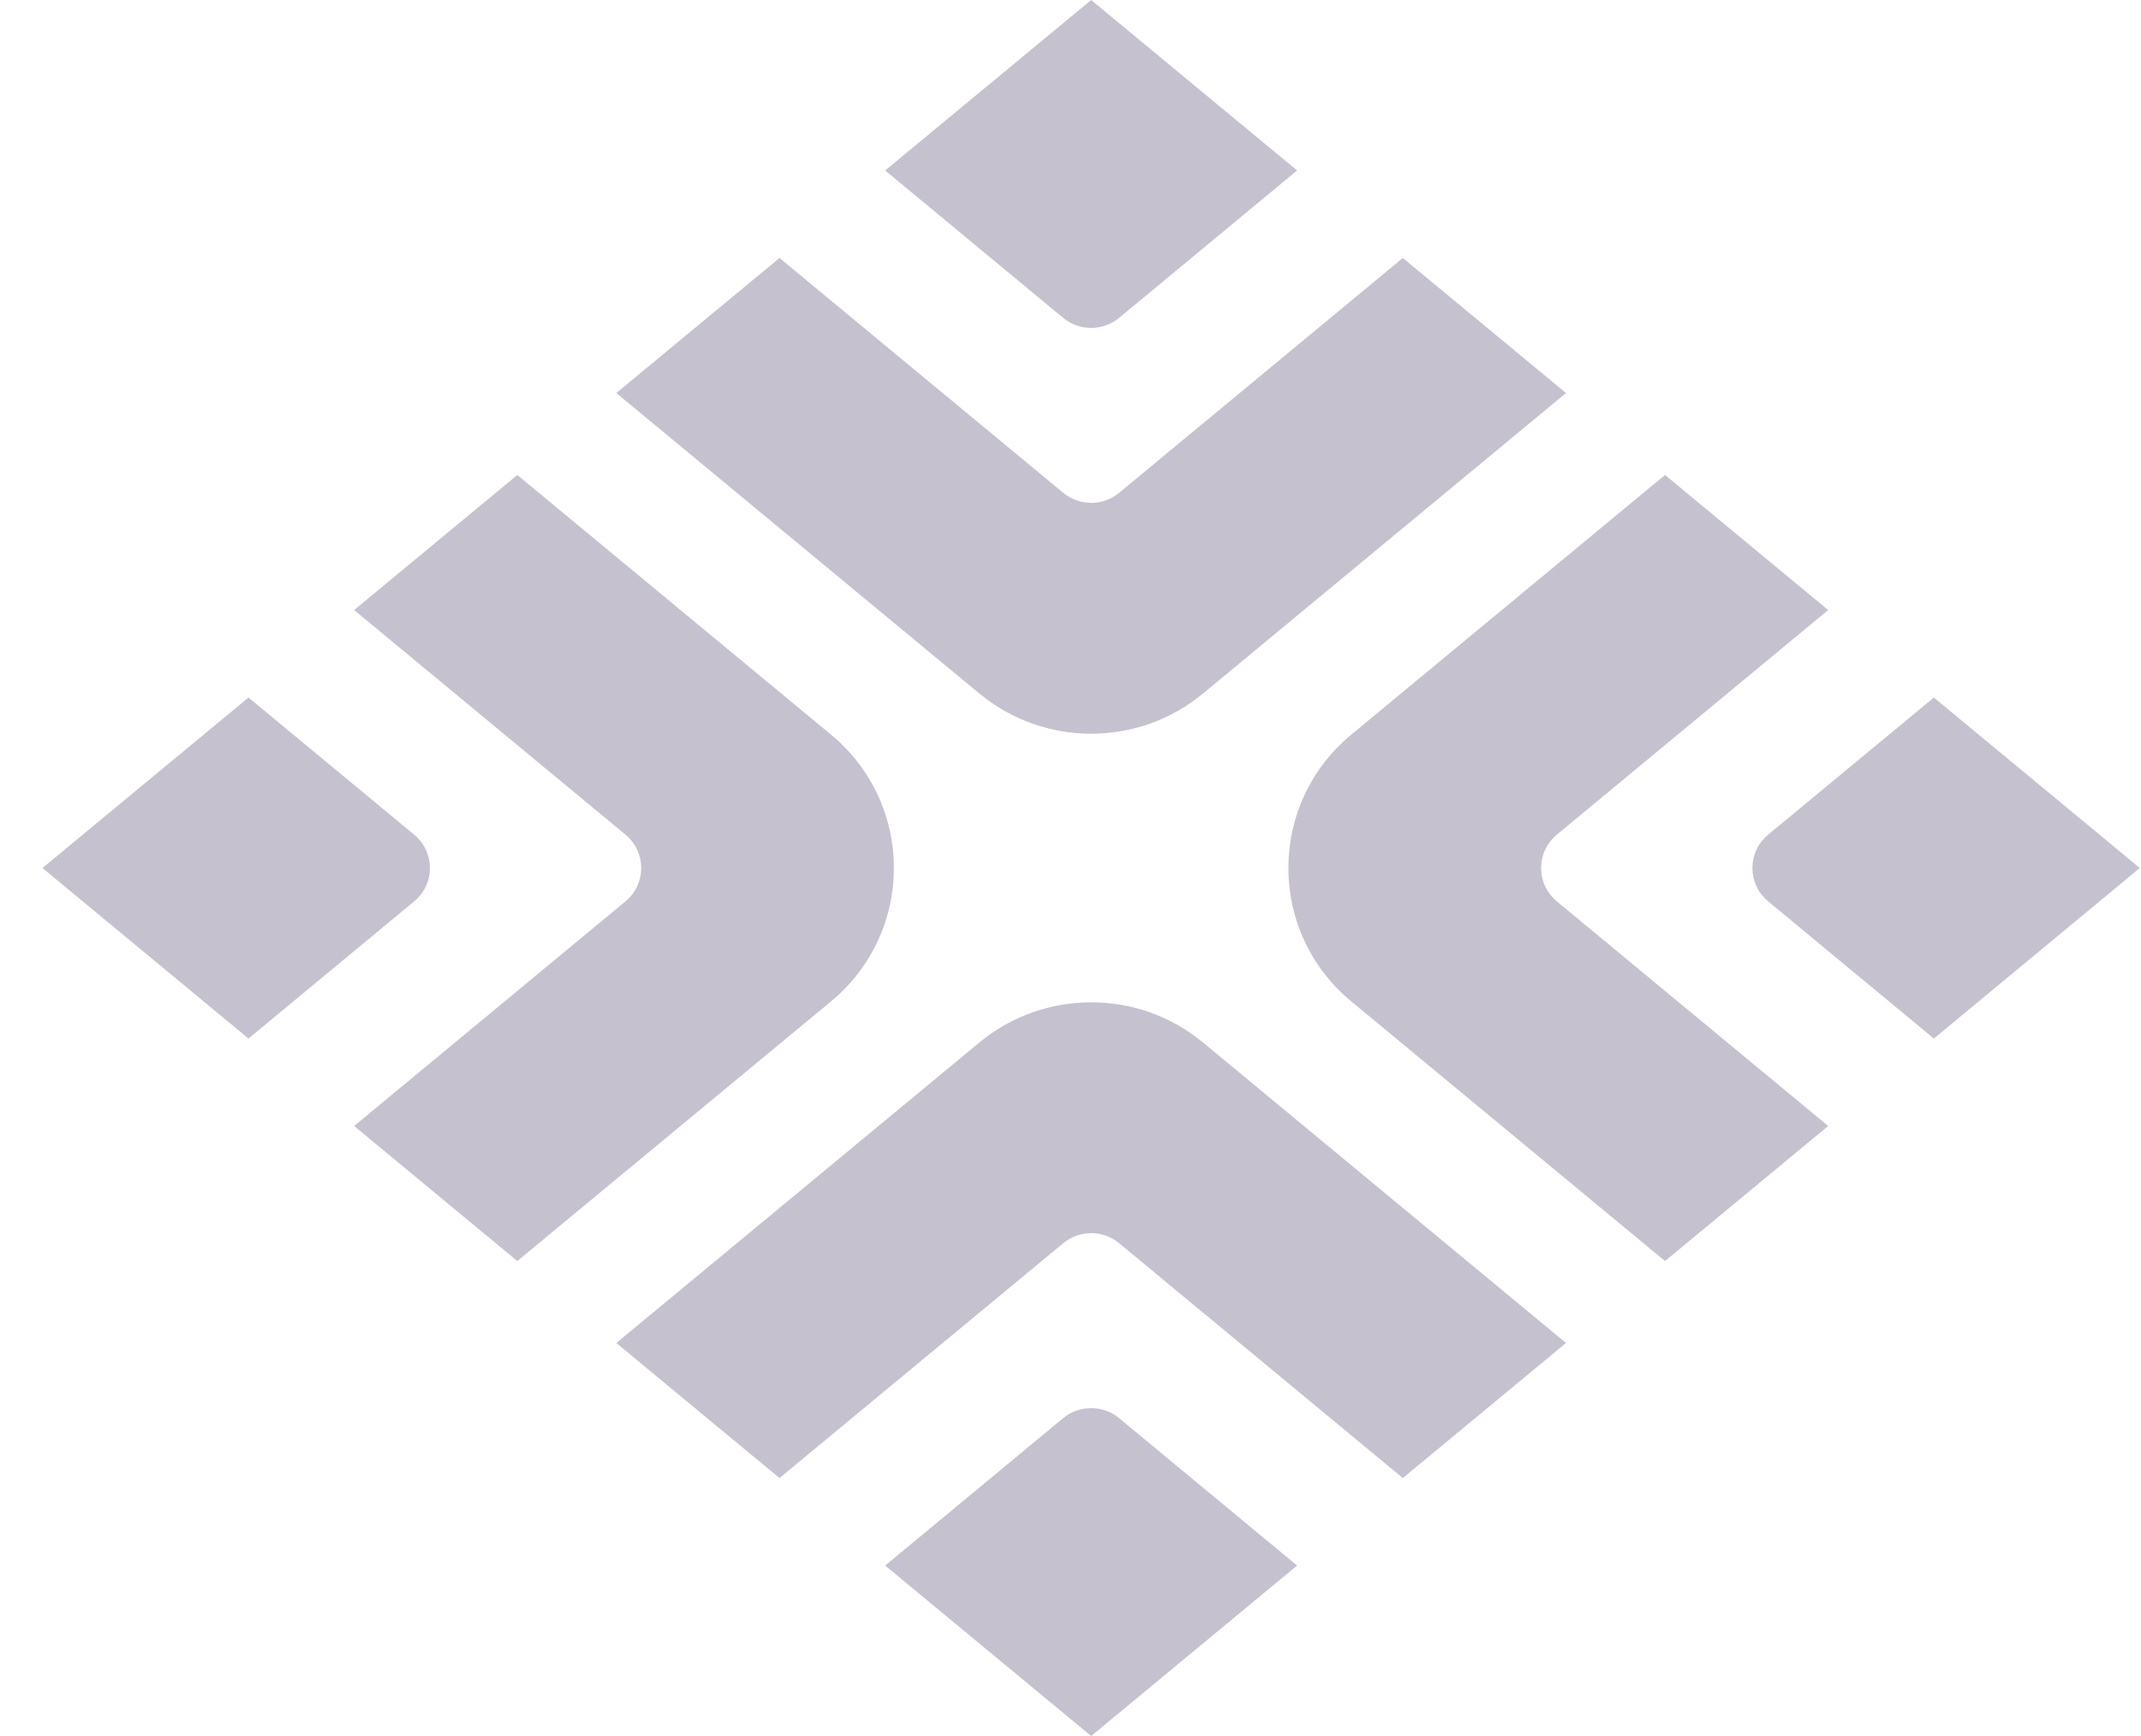 <svg width="37" height="30" viewBox="0 0 37 30" fill="none" xmlns="http://www.w3.org/2000/svg">
<g clip-path="url(#clip0_369_18101)">
<path d="M18.857 0L22.416 2.946L19.34 5.493C19.06 5.725 18.653 5.725 18.373 5.493L15.297 2.946L18.857 0Z" fill="#C6C1CF"/>
<path fill-rule="evenodd" clip-rule="evenodd" d="M18.374 8.516C18.654 8.748 19.061 8.748 19.341 8.516L24.243 4.458L27.063 6.792L20.791 11.984C19.671 12.911 18.044 12.911 16.924 11.984L10.651 6.792L13.471 4.458L18.374 8.516Z" fill="#C6C1CF"/>
<path d="M18.857 30L15.297 27.054L18.373 24.507C18.653 24.276 19.06 24.276 19.34 24.507L22.416 27.054L18.857 30Z" fill="#C6C1CF"/>
<path fill-rule="evenodd" clip-rule="evenodd" d="M19.341 21.484C19.061 21.252 18.654 21.252 18.374 21.484L13.471 25.542L10.651 23.208L16.924 18.016C18.044 17.089 19.671 17.089 20.791 18.016L27.063 23.208L24.243 25.542L19.341 21.484Z" fill="#C6C1CF"/>
<path d="M36.979 15L33.42 12.054L30.556 14.424C30.194 14.724 30.194 15.277 30.556 15.576L33.42 17.947L36.979 15Z" fill="#C6C1CF"/>
<path fill-rule="evenodd" clip-rule="evenodd" d="M26.904 15.576C26.542 15.276 26.542 14.724 26.904 14.424L31.594 10.542L28.774 8.208L23.352 12.695C21.903 13.895 21.903 16.105 23.352 17.305L28.774 21.792L31.594 19.458L26.904 15.576Z" fill="#C6C1CF"/>
<path d="M0.734 15L4.294 17.947L7.158 15.576C7.52 15.277 7.52 14.724 7.158 14.424L4.294 12.054L0.734 15Z" fill="#C6C1CF"/>
<path fill-rule="evenodd" clip-rule="evenodd" d="M10.81 14.424C11.172 14.724 11.172 15.276 10.81 15.576L6.12 19.458L8.94 21.792L14.361 17.305C15.81 16.105 15.81 13.895 14.361 12.695L8.94 8.208L6.12 10.542L10.81 14.424Z" fill="#C6C1CF"/>
</g>
<defs>
<clipPath id="clip0_369_18101">
<rect width="37" height="30" fill="white"/>
</clipPath>
</defs>
</svg>
